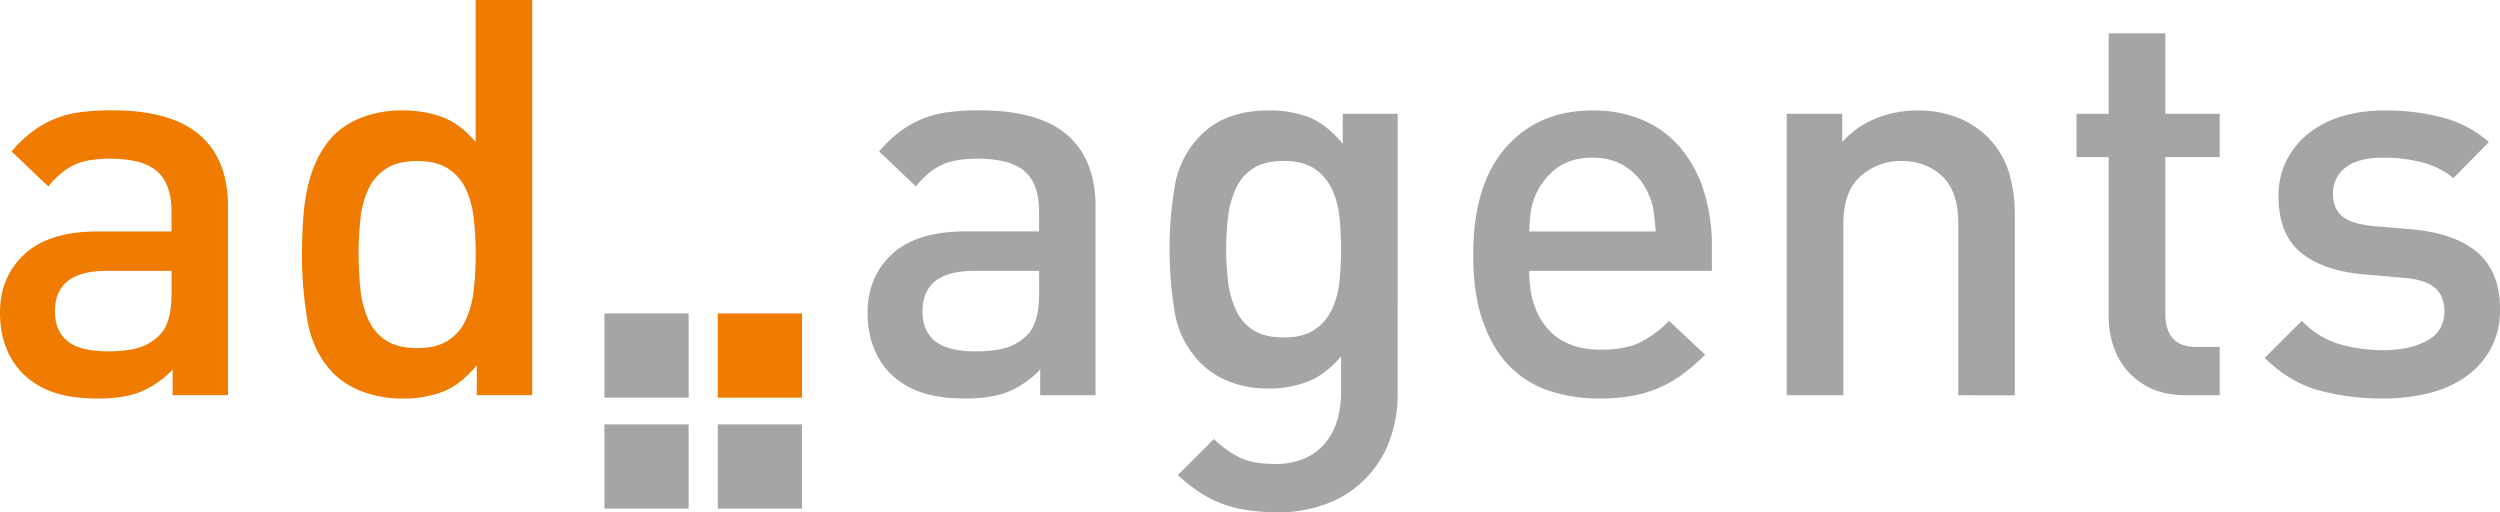 <svg xmlns="http://www.w3.org/2000/svg" width="480.41mm" height="98.45mm" viewBox="0 0 1361.79 279.07"><defs><style>.a{fill:#ef7b00;}.b{fill:#a5a5a3;}</style></defs><path class="a" d="M263.53,500.93V487A52.66,52.66,0,0,1,246,499.12q-9.08,3.63-23.28,3.63-14.52,0-24.34-3.48a44.08,44.08,0,0,1-16.78-10.43q-12.1-12.7-12.1-32.95,0-19.36,13.31-31.75t39.91-12.4h40.21V400.86q0-14.82-7.71-21.77t-25.85-7q-12.41,0-19.66,3.48t-13.9,11.64l-20-19.05a71.75,71.75,0,0,1,11-10.58,55.85,55.85,0,0,1,12.09-7,57,57,0,0,1,14.21-3.78,129.85,129.85,0,0,1,17.39-1.05q32,0,47.62,13.3t15.57,39.31V500.93Zm-.6-67.72H227.56q-28.12,0-28.13,22.07,0,10.58,6.81,16.17t22.22,5.6a69.63,69.63,0,0,0,15-1.51,27.33,27.33,0,0,0,12.85-7.26q6.64-6.34,6.65-22.68Z" transform="translate(-169.5 -285.66)"/><path class="a" d="M429.22,500.94V484.61q-8.76,10.58-18.29,14.36a60,60,0,0,1-22.22,3.78,61.07,61.07,0,0,1-21.32-3.63,43.94,43.94,0,0,1-16.17-10Q340,477.65,337,460.42a209.41,209.41,0,0,1-3-36.28q0-9.37.61-18.6A118.46,118.46,0,0,1,337,388a70.34,70.34,0,0,1,5.29-15.57,50.65,50.65,0,0,1,8.92-13,44.11,44.11,0,0,1,16-10,59.82,59.82,0,0,1,21.17-3.63,62.55,62.55,0,0,1,22.07,3.63q9.67,3.62,18.14,13.6v-77.4h30.84V500.94Zm-.6-76.8a170.27,170.27,0,0,0-1.06-19.51,51.08,51.08,0,0,0-4.38-16.17,26.4,26.4,0,0,0-9.68-11q-6.35-4.08-16.63-4.08-10.58,0-16.93,4.08a26.4,26.4,0,0,0-9.68,11,51.08,51.08,0,0,0-4.38,16.17,180,180,0,0,0,0,39A52.63,52.63,0,0,0,370.26,460a26.21,26.21,0,0,0,9.68,11.19q6.35,4.08,16.93,4.08,10.29,0,16.63-4.08A26.21,26.21,0,0,0,423.18,460a52.63,52.63,0,0,0,4.38-16.32,170.22,170.22,0,0,0,1.06-19.5" transform="translate(-169.5 -285.66)"/><path class="b" d="M736.11,500.93V487a52.7,52.7,0,0,1-17.54,12.1q-9.08,3.63-23.28,3.63-14.5,0-24.34-3.48a44.23,44.23,0,0,1-16.78-10.43q-12.09-12.7-12.09-32.95,0-19.36,13.3-31.75t39.91-12.4H735.5V400.86q0-14.82-7.71-21.77t-25.85-7q-12.39,0-19.65,3.48t-13.91,11.64l-20-19.05a71.71,71.71,0,0,1,11-10.58,55.69,55.69,0,0,1,12.1-7,56.89,56.89,0,0,1,14.21-3.78,129.7,129.7,0,0,1,17.38-1.05q32.05,0,47.62,13.3t15.57,39.31V500.93Zm-.61-67.72H700.13q-28.12,0-28.12,22.07,0,10.58,6.81,16.17t22.22,5.6a69.46,69.46,0,0,0,15-1.51,27.28,27.28,0,0,0,12.85-7.26q6.66-6.34,6.65-22.68Z" transform="translate(-169.5 -285.66)"/><path class="b" d="M930.82,500a72,72,0,0,1-4.53,26,57.9,57.9,0,0,1-33.56,33.86,73.52,73.52,0,0,1-27.52,4.84q-17.54,0-29.78-4.54t-24.34-15.72l19.66-19.65a53.63,53.63,0,0,0,14.51,10.28q7.26,3.33,18.74,3.32a38.85,38.85,0,0,0,16.48-3.17,30.81,30.81,0,0,0,11.19-8.62A34.56,34.56,0,0,0,898,514.24a54.32,54.32,0,0,0,2-14.82V479.77q-8.47,10-18.15,13.75a58.31,58.31,0,0,1-21.47,3.79,57.49,57.49,0,0,1-20.85-3.63,44.91,44.91,0,0,1-15.73-10,50.86,50.86,0,0,1-14.21-26.91,208.69,208.69,0,0,1,0-70.75,50.86,50.86,0,0,1,14.21-26.91q13.31-13.31,36.89-13.3a59,59,0,0,1,21.91,3.78q9.54,3.78,18.3,14.36V347.64h29.93ZM900,421.41a170.07,170.07,0,0,0-.91-17.68,45.81,45.81,0,0,0-4.24-15.42,26.88,26.88,0,0,0-9.52-10.89q-6.2-4.08-16.48-4.08-10.58,0-16.78,4.08a25.89,25.89,0,0,0-9.37,10.89,50.69,50.69,0,0,0-4.23,15.42,148.06,148.06,0,0,0,0,35.37,50.61,50.61,0,0,0,4.23,15.42,26,26,0,0,0,9.37,10.89q6.21,4.08,16.78,4.08,10.27,0,16.48-4.08a26.94,26.94,0,0,0,9.52-10.89,45.74,45.74,0,0,0,4.24-15.42,170.12,170.12,0,0,0,.91-17.69" transform="translate(-169.5 -285.66)"/><path class="b" d="M1002.48,433.21q0,19.95,10,31.44t29,11.49q13,0,21-3.78a59.17,59.17,0,0,0,16.18-11.94l19.65,18.44a107.91,107.91,0,0,1-11.95,10.43,65.25,65.25,0,0,1-27.51,11.94,96.4,96.4,0,0,1-18,1.52,87,87,0,0,1-27.06-4.08,54.1,54.1,0,0,1-21.77-13.3q-9.22-9.22-14.66-24.35T972,424.14q0-37.8,17.68-58.05T1037,345.83a67.94,67.94,0,0,1,27.51,5.29,55.43,55.43,0,0,1,20.42,15.12,68,68,0,0,1,12.69,23.58A99.76,99.76,0,0,1,1102,420.2v13Zm68.94-21.47c-.41-4.64-.81-8.41-1.21-11.34a33.55,33.55,0,0,0-3-9.52,33,33,0,0,0-11.65-14.06q-7.69-5.29-18.59-5.29-11.19,0-18.9,5.29a37,37,0,0,0-14.66,23.58c-.4,2.93-.71,6.7-.91,11.34Z" transform="translate(-169.5 -285.66)"/><path class="b" d="M1236.2,500.93V407.51q0-17.83-8.92-26t-21.92-8.16a32.6,32.6,0,0,0-22.38,8.31q-9.36,8.33-9.37,25.86v93.42h-30.84V347.64H1173v15.42a48.72,48.72,0,0,1,18.6-13,60.14,60.14,0,0,1,22.23-4.23,59.47,59.47,0,0,1,21.31,3.63,48.5,48.5,0,0,1,16.48,10.28,47.12,47.12,0,0,1,12.09,19.49A79.89,79.89,0,0,1,1267,403v98Z" transform="translate(-169.5 -285.66)"/><path class="b" d="M1360.17,500.93q-10.9,0-18.75-3.62a38.29,38.29,0,0,1-13-9.53,39.27,39.27,0,0,1-7.71-13.61,49.68,49.68,0,0,1-2.58-15.87V371.22H1300.6V347.64h17.53V303.8H1349v43.84h29.63v23.58H1349v85.57q0,8.46,4.07,13.15t12.85,4.69h12.71v26.3Z" transform="translate(-169.5 -285.66)"/><path class="b" d="M1531.29,454.07a44.44,44.44,0,0,1-4.83,21.17,45,45,0,0,1-13.31,15.26,58.33,58.33,0,0,1-20.26,9.22,101.68,101.68,0,0,1-25.39,3,131.9,131.9,0,0,1-34.77-4.38q-16-4.39-29.63-17.69l20.26-20.26a45.86,45.86,0,0,0,21,12.85,87.8,87.8,0,0,0,23.13,3.17q14.52,0,24-5.14t9.52-16c0-5.23-1.56-9.37-4.69-12.39s-8.41-4.93-15.87-5.74L1456,435q-21.77-2.11-33.56-12.1t-11.79-30.23a42.8,42.8,0,0,1,4.53-19.95,44,44,0,0,1,12.4-14.82,54.62,54.62,0,0,1,18.29-9.07,80.82,80.82,0,0,1,22.52-3,120.83,120.83,0,0,1,31.91,3.93,61.55,61.55,0,0,1,24.94,13.3l-19.35,19.65a43.48,43.48,0,0,0-17.09-8.61,81.14,81.14,0,0,0-20.7-2.57q-14.22,0-21,5.44a17.34,17.34,0,0,0-6.8,14.21q0,7.86,4.83,12.09t16.33,5.45l21.47,1.81q23.88,2.12,36.13,12.7t12.24,30.84" transform="translate(-169.5 -285.66)"/><rect class="b" x="329.24" y="170.74" width="45.86" height="45.87"/><rect class="a" x="390.99" y="170.74" width="45.87" height="45.87"/><rect class="b" x="329.24" y="231.16" width="45.86" height="45.86"/><rect class="b" x="390.99" y="231.16" width="45.87" height="45.86"/></svg>